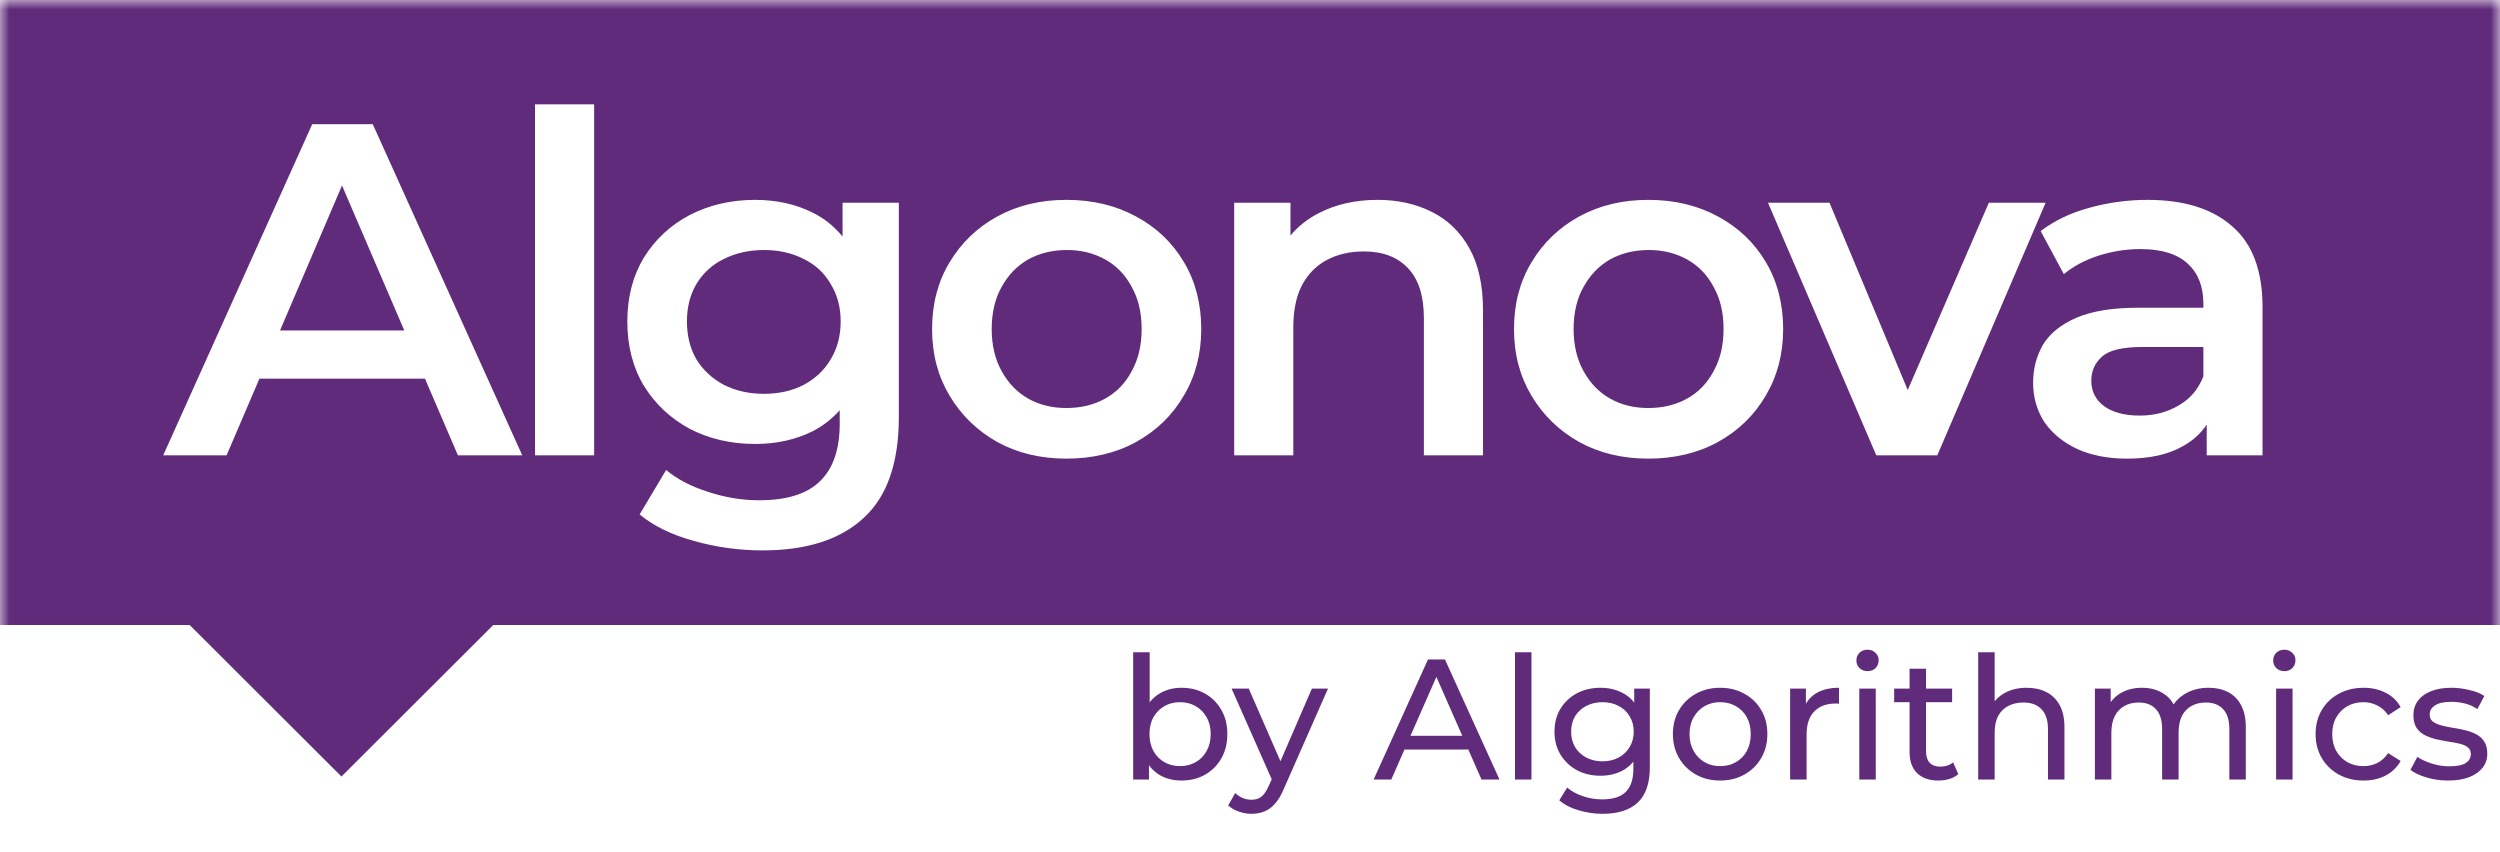 <?xml version="1.0" encoding="UTF-8"?> <svg xmlns="http://www.w3.org/2000/svg" width="132" height="45" viewBox="0 0 132 45" fill="none"><g clip-path="url(#clip0_352_2180)"><mask id="mask0_352_2180" style="mask-type:luminance" maskUnits="userSpaceOnUse" x="0" y="0" width="132" height="45"><path d="M132 0H0V45H132V0Z" fill="white"></path></mask><g mask="url(#mask0_352_2180)"><path fill-rule="evenodd" clip-rule="evenodd" d="M0 0H131.996H132V33.001H26.043L18.029 41L10.015 33.001H0V0ZM28.249 5.508V24.041H31.371V5.508H28.249ZM44.487 10.703V12.489C44.05 11.952 43.526 11.534 42.914 11.228C42.014 10.778 40.997 10.553 39.866 10.553C38.599 10.553 37.45 10.822 36.419 11.352C35.402 11.886 34.596 12.636 33.997 13.6C33.413 14.568 33.123 15.692 33.123 16.972C33.123 18.252 33.413 19.404 33.997 20.369C34.596 21.337 35.402 22.093 36.419 22.642C37.45 23.176 38.599 23.441 39.866 23.441C40.997 23.441 42.014 23.217 42.914 22.767C43.457 22.486 43.931 22.118 44.337 21.659V22.367C44.337 23.716 43.994 24.725 43.313 25.39C42.63 26.073 41.556 26.414 40.091 26.414C39.173 26.414 38.268 26.264 37.369 25.964C36.485 25.683 35.751 25.299 35.171 24.815L33.772 27.163C34.521 27.781 35.477 28.246 36.644 28.562C37.825 28.896 39.033 29.061 40.266 29.061C42.595 29.061 44.378 28.487 45.611 27.338C46.841 26.208 47.459 24.434 47.459 22.018V10.703H44.487ZM43.863 18.971C43.529 19.539 43.054 19.988 42.439 20.319C41.821 20.638 41.121 20.794 40.341 20.794C39.56 20.794 38.849 20.638 38.218 20.319C37.6 19.988 37.119 19.539 36.769 18.971C36.435 18.39 36.27 17.722 36.27 16.972C36.27 16.223 36.435 15.567 36.769 14.999C37.119 14.418 37.6 13.975 38.218 13.675C38.849 13.36 39.557 13.201 40.341 13.201C41.125 13.201 41.821 13.36 42.439 13.675C43.054 13.975 43.529 14.418 43.863 14.999C44.212 15.567 44.387 16.223 44.387 16.972C44.387 17.722 44.212 18.39 43.863 18.971ZM59.979 11.427C61.063 12.011 61.902 12.81 62.502 13.825C63.12 14.843 63.426 16.054 63.426 17.372C63.426 18.689 63.12 19.863 62.502 20.894C61.902 21.927 61.063 22.742 59.979 23.341C58.914 23.925 57.672 24.216 56.307 24.216C54.943 24.216 53.729 23.925 52.661 23.341C51.596 22.742 50.756 21.927 50.138 20.894C49.523 19.863 49.214 18.702 49.214 17.372C49.214 16.042 49.523 14.868 50.138 13.85C50.756 12.82 51.596 12.011 52.661 11.427C53.729 10.847 54.924 10.553 56.307 10.553C57.691 10.553 58.914 10.847 59.979 11.427ZM58.356 21.044C58.955 20.713 59.423 20.229 59.754 19.595C60.104 18.964 60.279 18.237 60.279 17.372C60.279 16.507 60.104 15.767 59.754 15.149C59.423 14.518 58.955 14.034 58.356 13.7C57.756 13.369 57.097 13.201 56.333 13.201C55.568 13.201 54.884 13.369 54.284 13.7C53.704 14.034 53.235 14.518 52.886 15.149C52.536 15.767 52.361 16.523 52.361 17.372C52.361 18.221 52.536 18.964 52.886 19.595C53.235 20.229 53.704 20.713 54.284 21.044C54.884 21.378 55.539 21.543 56.307 21.543C57.076 21.543 57.756 21.378 58.356 21.044ZM78.303 16.398V24.041H75.181V16.797C75.181 15.617 74.897 14.734 74.332 14.15C73.782 13.569 73.008 13.276 72.009 13.276C71.275 13.276 70.626 13.426 70.061 13.725C69.492 14.025 69.052 14.475 68.737 15.074C68.437 15.658 68.287 16.398 68.287 17.297V24.041H65.165V10.703H68.137V12.436C68.54 11.952 69.04 11.555 69.636 11.252C70.535 10.787 71.565 10.553 72.733 10.553C73.798 10.553 74.747 10.762 75.581 11.178C76.43 11.596 77.095 12.236 77.579 13.101C78.059 13.95 78.303 15.049 78.303 16.398ZM90.704 11.427C91.787 12.011 92.627 12.81 93.227 13.825C93.842 14.843 94.151 16.054 94.151 17.372C94.151 18.689 93.842 19.863 93.227 20.894C92.627 21.927 91.787 22.742 90.704 23.341C89.639 23.925 88.397 24.216 87.032 24.216C85.668 24.216 84.451 23.925 83.386 23.341C82.321 22.742 81.478 21.927 80.863 20.894C80.248 19.863 79.939 18.702 79.939 17.372C79.939 16.042 80.248 14.868 80.863 13.85C81.478 12.82 82.321 12.011 83.386 11.427C84.451 10.847 85.649 10.553 87.032 10.553C88.416 10.553 89.639 10.847 90.704 11.427ZM89.081 21.044C89.68 20.713 90.145 20.229 90.479 19.595C90.829 18.964 91.004 18.237 91.004 17.372C91.004 16.507 90.829 15.767 90.479 15.149C90.145 14.518 89.68 14.034 89.081 13.7C88.481 13.369 87.822 13.201 87.057 13.201C86.293 13.201 85.609 13.369 85.009 13.7C84.425 14.034 83.96 14.518 83.611 15.149C83.261 15.767 83.086 16.523 83.086 17.372C83.086 18.221 83.261 18.964 83.611 19.595C83.96 20.229 84.425 20.713 85.009 21.044C85.609 21.378 86.267 21.543 87.032 21.543C87.797 21.543 88.481 21.378 89.081 21.044ZM117.863 11.952C116.814 11.021 115.325 10.553 113.392 10.553C112.327 10.553 111.294 10.697 110.295 10.978C109.315 11.246 108.465 11.652 107.747 12.202L108.971 14.475C109.471 14.059 110.08 13.735 110.794 13.501C111.528 13.269 112.268 13.151 113.017 13.151C114.135 13.151 114.966 13.41 115.515 13.925C116.065 14.425 116.339 15.133 116.339 16.048V16.248H112.893C111.544 16.248 110.464 16.423 109.646 16.773C108.831 17.122 108.241 17.597 107.872 18.196C107.523 18.796 107.348 19.47 107.348 20.219C107.348 20.969 107.547 21.677 107.947 22.292C108.365 22.892 108.946 23.366 109.696 23.716C110.445 24.05 111.319 24.216 112.318 24.216C113.501 24.216 114.475 24 115.24 23.566C115.784 23.27 116.208 22.886 116.514 22.417V24.041H119.462V16.223C119.462 14.293 118.931 12.87 117.863 11.952ZM116.339 19.87C116.074 20.553 115.634 21.069 115.016 21.418C114.416 21.768 113.736 21.943 112.967 21.943C112.199 21.943 111.544 21.777 111.094 21.443C110.645 21.112 110.42 20.663 110.42 20.094C110.42 19.595 110.604 19.18 110.969 18.846C111.338 18.496 112.053 18.321 113.117 18.321H116.339V19.87ZM108.01 10.703L102.29 24.041H99.068L93.349 10.703H96.596L100.729 20.591L105.012 10.703H108.01ZM19.682 6.557H16.485L8.617 24.041H11.964L13.697 19.994H22.439L24.178 24.041H27.575L19.682 6.557ZM14.786 17.447L18.058 9.794L21.346 17.447H14.786Z" fill="#602B7A"></path><path d="M62.377 41.212C61.966 41.212 61.595 41.122 61.263 40.941C60.937 40.754 60.677 40.479 60.484 40.117C60.297 39.755 60.204 39.302 60.204 38.759C60.204 38.215 60.3 37.763 60.493 37.401C60.693 37.038 60.955 36.767 61.281 36.586C61.613 36.405 61.978 36.314 62.377 36.314C62.847 36.314 63.264 36.417 63.626 36.622C63.988 36.827 64.275 37.114 64.486 37.482C64.698 37.844 64.803 38.27 64.803 38.759C64.803 39.248 64.698 39.676 64.486 40.044C64.275 40.413 63.988 40.699 63.626 40.904C63.264 41.11 62.847 41.212 62.377 41.212ZM59.832 41.158V34.44H60.702V37.636L60.611 38.75L60.665 39.863V41.158H59.832ZM62.304 40.452C62.612 40.452 62.887 40.382 63.128 40.244C63.376 40.105 63.569 39.909 63.708 39.655C63.852 39.395 63.925 39.097 63.925 38.759C63.925 38.415 63.852 38.119 63.708 37.871C63.569 37.618 63.376 37.422 63.128 37.283C62.887 37.144 62.612 37.075 62.304 37.075C62.002 37.075 61.728 37.144 61.48 37.283C61.239 37.422 61.046 37.618 60.901 37.871C60.762 38.119 60.693 38.415 60.693 38.759C60.693 39.097 60.762 39.395 60.901 39.655C61.046 39.909 61.239 40.105 61.48 40.244C61.728 40.382 62.002 40.452 62.304 40.452ZM66.08 42.969C65.85 42.969 65.627 42.93 65.41 42.851C65.192 42.779 65.005 42.67 64.848 42.525L65.219 41.873C65.34 41.988 65.473 42.075 65.618 42.136C65.763 42.196 65.917 42.227 66.08 42.227C66.291 42.227 66.466 42.172 66.605 42.063C66.744 41.955 66.873 41.762 66.994 41.484L67.293 40.823L67.383 40.714L69.267 36.359H70.118L67.791 41.638C67.652 41.976 67.495 42.242 67.32 42.435C67.151 42.628 66.964 42.764 66.759 42.842C66.553 42.927 66.327 42.969 66.08 42.969ZM67.221 41.312L65.029 36.359H65.935L67.8 40.633L67.221 41.312ZM72.528 41.158L75.398 34.82H76.294L79.173 41.158H78.223L75.66 35.327H76.022L73.46 41.158H72.528ZM73.75 39.574L73.994 38.849H77.562L77.824 39.574H73.75ZM79.992 41.158V34.44H80.861V41.158H79.992ZM84.621 42.969C84.181 42.969 83.752 42.906 83.336 42.779C82.925 42.658 82.59 42.483 82.331 42.254L82.747 41.584C82.971 41.777 83.245 41.928 83.571 42.036C83.897 42.151 84.238 42.208 84.594 42.208C85.162 42.208 85.578 42.075 85.844 41.81C86.109 41.544 86.242 41.14 86.242 40.597V39.583L86.333 38.632L86.287 37.672V36.359H87.111V40.506C87.111 41.351 86.9 41.973 86.478 42.371C86.055 42.77 85.436 42.969 84.621 42.969ZM84.513 40.959C84.048 40.959 83.632 40.862 83.263 40.669C82.901 40.47 82.611 40.195 82.394 39.845C82.183 39.495 82.077 39.091 82.077 38.632C82.077 38.167 82.183 37.763 82.394 37.419C82.611 37.069 82.901 36.797 83.263 36.604C83.632 36.411 84.048 36.314 84.513 36.314C84.923 36.314 85.297 36.399 85.635 36.568C85.974 36.731 86.242 36.984 86.441 37.328C86.647 37.672 86.749 38.107 86.749 38.632C86.749 39.151 86.647 39.583 86.441 39.927C86.242 40.271 85.974 40.53 85.635 40.705C85.297 40.874 84.923 40.959 84.513 40.959ZM84.612 40.198C84.932 40.198 85.216 40.132 85.463 39.999C85.711 39.866 85.904 39.682 86.043 39.447C86.188 39.211 86.26 38.94 86.26 38.632C86.26 38.324 86.188 38.053 86.043 37.817C85.904 37.582 85.711 37.401 85.463 37.274C85.216 37.141 84.932 37.075 84.612 37.075C84.293 37.075 84.006 37.141 83.752 37.274C83.505 37.401 83.309 37.582 83.164 37.817C83.025 38.053 82.956 38.324 82.956 38.632C82.956 38.94 83.025 39.211 83.164 39.447C83.309 39.682 83.505 39.866 83.752 39.999C84.006 40.132 84.293 40.198 84.612 40.198ZM90.827 41.212C90.345 41.212 89.916 41.107 89.542 40.895C89.168 40.684 88.872 40.395 88.654 40.026C88.437 39.652 88.329 39.23 88.329 38.759C88.329 38.282 88.437 37.859 88.654 37.491C88.872 37.123 89.168 36.836 89.542 36.631C89.916 36.42 90.345 36.314 90.827 36.314C91.304 36.314 91.73 36.42 92.104 36.631C92.484 36.836 92.78 37.123 92.991 37.491C93.209 37.853 93.317 38.276 93.317 38.759C93.317 39.236 93.209 39.658 92.991 40.026C92.78 40.395 92.484 40.684 92.104 40.895C91.73 41.107 91.304 41.212 90.827 41.212ZM90.827 40.452C91.135 40.452 91.41 40.382 91.651 40.244C91.899 40.105 92.092 39.909 92.231 39.655C92.37 39.395 92.439 39.097 92.439 38.759C92.439 38.415 92.37 38.119 92.231 37.871C92.092 37.618 91.899 37.422 91.651 37.283C91.41 37.144 91.135 37.075 90.827 37.075C90.52 37.075 90.245 37.144 90.004 37.283C89.762 37.422 89.569 37.618 89.424 37.871C89.279 38.119 89.207 38.415 89.207 38.759C89.207 39.097 89.279 39.395 89.424 39.655C89.569 39.909 89.762 40.105 90.004 40.244C90.245 40.382 90.52 40.452 90.827 40.452ZM94.519 41.158V36.359H95.352V37.663L95.271 37.337C95.404 37.005 95.627 36.752 95.941 36.577C96.255 36.402 96.641 36.314 97.1 36.314V37.156C97.064 37.15 97.027 37.147 96.991 37.147C96.961 37.147 96.931 37.147 96.901 37.147C96.436 37.147 96.068 37.286 95.796 37.563C95.524 37.841 95.389 38.243 95.389 38.768V41.158H94.519ZM98.171 41.158V36.359H99.04V41.158H98.171ZM98.606 35.436C98.437 35.436 98.295 35.382 98.18 35.273C98.072 35.164 98.017 35.031 98.017 34.874C98.017 34.712 98.072 34.576 98.18 34.467C98.295 34.358 98.437 34.304 98.606 34.304C98.775 34.304 98.914 34.358 99.022 34.467C99.137 34.57 99.194 34.699 99.194 34.856C99.194 35.019 99.14 35.158 99.031 35.273C98.923 35.382 98.781 35.436 98.606 35.436ZM102.347 41.212C101.864 41.212 101.49 41.083 101.225 40.823C100.959 40.563 100.826 40.192 100.826 39.709V35.309H101.695V39.673C101.695 39.933 101.759 40.132 101.885 40.271C102.018 40.41 102.205 40.479 102.447 40.479C102.718 40.479 102.945 40.404 103.126 40.253L103.398 40.877C103.265 40.992 103.105 41.077 102.918 41.131C102.737 41.185 102.546 41.212 102.347 41.212ZM100.011 37.075V36.359H103.072V37.075H100.011ZM107.011 36.314C107.403 36.314 107.747 36.389 108.043 36.54C108.345 36.691 108.58 36.921 108.749 37.228C108.918 37.536 109.003 37.926 109.003 38.397V41.158H108.133V38.496C108.133 38.031 108.019 37.681 107.789 37.446C107.566 37.21 107.249 37.093 106.839 37.093C106.531 37.093 106.262 37.153 106.033 37.274C105.803 37.395 105.625 37.573 105.499 37.808C105.378 38.043 105.318 38.336 105.318 38.686V41.158H104.448V34.44H105.318V37.654L105.146 37.31C105.302 36.996 105.544 36.752 105.87 36.577C106.196 36.402 106.576 36.314 107.011 36.314ZM116.614 36.314C117 36.314 117.342 36.389 117.637 36.54C117.933 36.691 118.162 36.921 118.325 37.228C118.494 37.536 118.579 37.926 118.579 38.397V41.158H117.71V38.496C117.71 38.031 117.601 37.681 117.384 37.446C117.166 37.21 116.862 37.093 116.469 37.093C116.18 37.093 115.926 37.153 115.709 37.274C115.491 37.395 115.322 37.573 115.202 37.808C115.087 38.043 115.03 38.336 115.03 38.686V41.158H114.16V38.496C114.16 38.031 114.052 37.681 113.835 37.446C113.623 37.21 113.318 37.093 112.92 37.093C112.636 37.093 112.386 37.153 112.169 37.274C111.951 37.395 111.782 37.573 111.662 37.808C111.541 38.043 111.48 38.336 111.48 38.686V41.158H110.611V36.359H111.444V37.636L111.308 37.31C111.459 36.996 111.692 36.752 112.006 36.577C112.319 36.402 112.685 36.314 113.101 36.314C113.56 36.314 113.955 36.429 114.287 36.658C114.619 36.882 114.837 37.222 114.939 37.681L114.586 37.536C114.731 37.168 114.984 36.872 115.347 36.649C115.709 36.426 116.131 36.314 116.614 36.314ZM120.178 41.158V36.359H121.047V41.158H120.178ZM120.613 35.436C120.444 35.436 120.302 35.382 120.187 35.273C120.079 35.164 120.024 35.031 120.024 34.874C120.024 34.712 120.079 34.576 120.187 34.467C120.302 34.358 120.444 34.304 120.613 34.304C120.782 34.304 120.921 34.358 121.029 34.467C121.144 34.57 121.201 34.699 121.201 34.856C121.201 35.019 121.147 35.158 121.038 35.273C120.93 35.382 120.788 35.436 120.613 35.436ZM124.799 41.212C124.31 41.212 123.872 41.107 123.486 40.895C123.105 40.684 122.807 40.395 122.589 40.026C122.372 39.658 122.263 39.236 122.263 38.759C122.263 38.282 122.372 37.859 122.589 37.491C122.807 37.123 123.105 36.836 123.486 36.631C123.872 36.42 124.31 36.314 124.799 36.314C125.233 36.314 125.619 36.402 125.958 36.577C126.302 36.746 126.567 36.999 126.754 37.337L126.093 37.763C125.936 37.527 125.743 37.355 125.514 37.247C125.291 37.132 125.049 37.075 124.79 37.075C124.476 37.075 124.195 37.144 123.947 37.283C123.7 37.422 123.504 37.618 123.359 37.871C123.214 38.119 123.142 38.415 123.142 38.759C123.142 39.103 123.214 39.401 123.359 39.655C123.504 39.909 123.7 40.105 123.947 40.244C124.195 40.382 124.476 40.452 124.79 40.452C125.049 40.452 125.291 40.398 125.514 40.289C125.743 40.174 125.936 39.999 126.093 39.764L126.754 40.18C126.567 40.512 126.302 40.769 125.958 40.95C125.619 41.125 125.233 41.212 124.799 41.212ZM129.256 41.212C128.857 41.212 128.477 41.158 128.115 41.049C127.759 40.941 127.478 40.808 127.273 40.651L127.635 39.963C127.84 40.102 128.094 40.219 128.396 40.316C128.698 40.413 129.005 40.461 129.319 40.461C129.724 40.461 130.013 40.404 130.188 40.289C130.37 40.174 130.46 40.014 130.46 39.809C130.46 39.658 130.406 39.54 130.297 39.456C130.188 39.371 130.044 39.308 129.862 39.266C129.687 39.224 129.491 39.187 129.274 39.157C129.057 39.121 128.839 39.079 128.622 39.03C128.405 38.976 128.206 38.904 128.024 38.813C127.843 38.716 127.699 38.587 127.59 38.424C127.481 38.255 127.427 38.031 127.427 37.754C127.427 37.464 127.508 37.21 127.671 36.993C127.834 36.776 128.064 36.61 128.359 36.495C128.661 36.374 129.017 36.314 129.428 36.314C129.742 36.314 130.059 36.353 130.379 36.432C130.705 36.504 130.97 36.61 131.175 36.749L130.804 37.437C130.587 37.292 130.36 37.192 130.125 37.138C129.89 37.084 129.654 37.056 129.419 37.056C129.039 37.056 128.755 37.12 128.568 37.247C128.381 37.367 128.287 37.524 128.287 37.718C128.287 37.88 128.341 38.007 128.45 38.098C128.565 38.182 128.71 38.249 128.885 38.297C129.066 38.345 129.265 38.388 129.482 38.424C129.7 38.454 129.917 38.496 130.134 38.55C130.351 38.599 130.548 38.668 130.723 38.759C130.904 38.849 131.049 38.976 131.157 39.139C131.272 39.302 131.329 39.519 131.329 39.791C131.329 40.081 131.245 40.331 131.076 40.542C130.907 40.754 130.668 40.92 130.36 41.04C130.053 41.155 129.684 41.212 129.256 41.212Z" fill="#602B7A"></path></g></g><defs><clipPath id="clip0_352_2180"><rect width="132" height="45" fill="white"></rect></clipPath></defs></svg> 